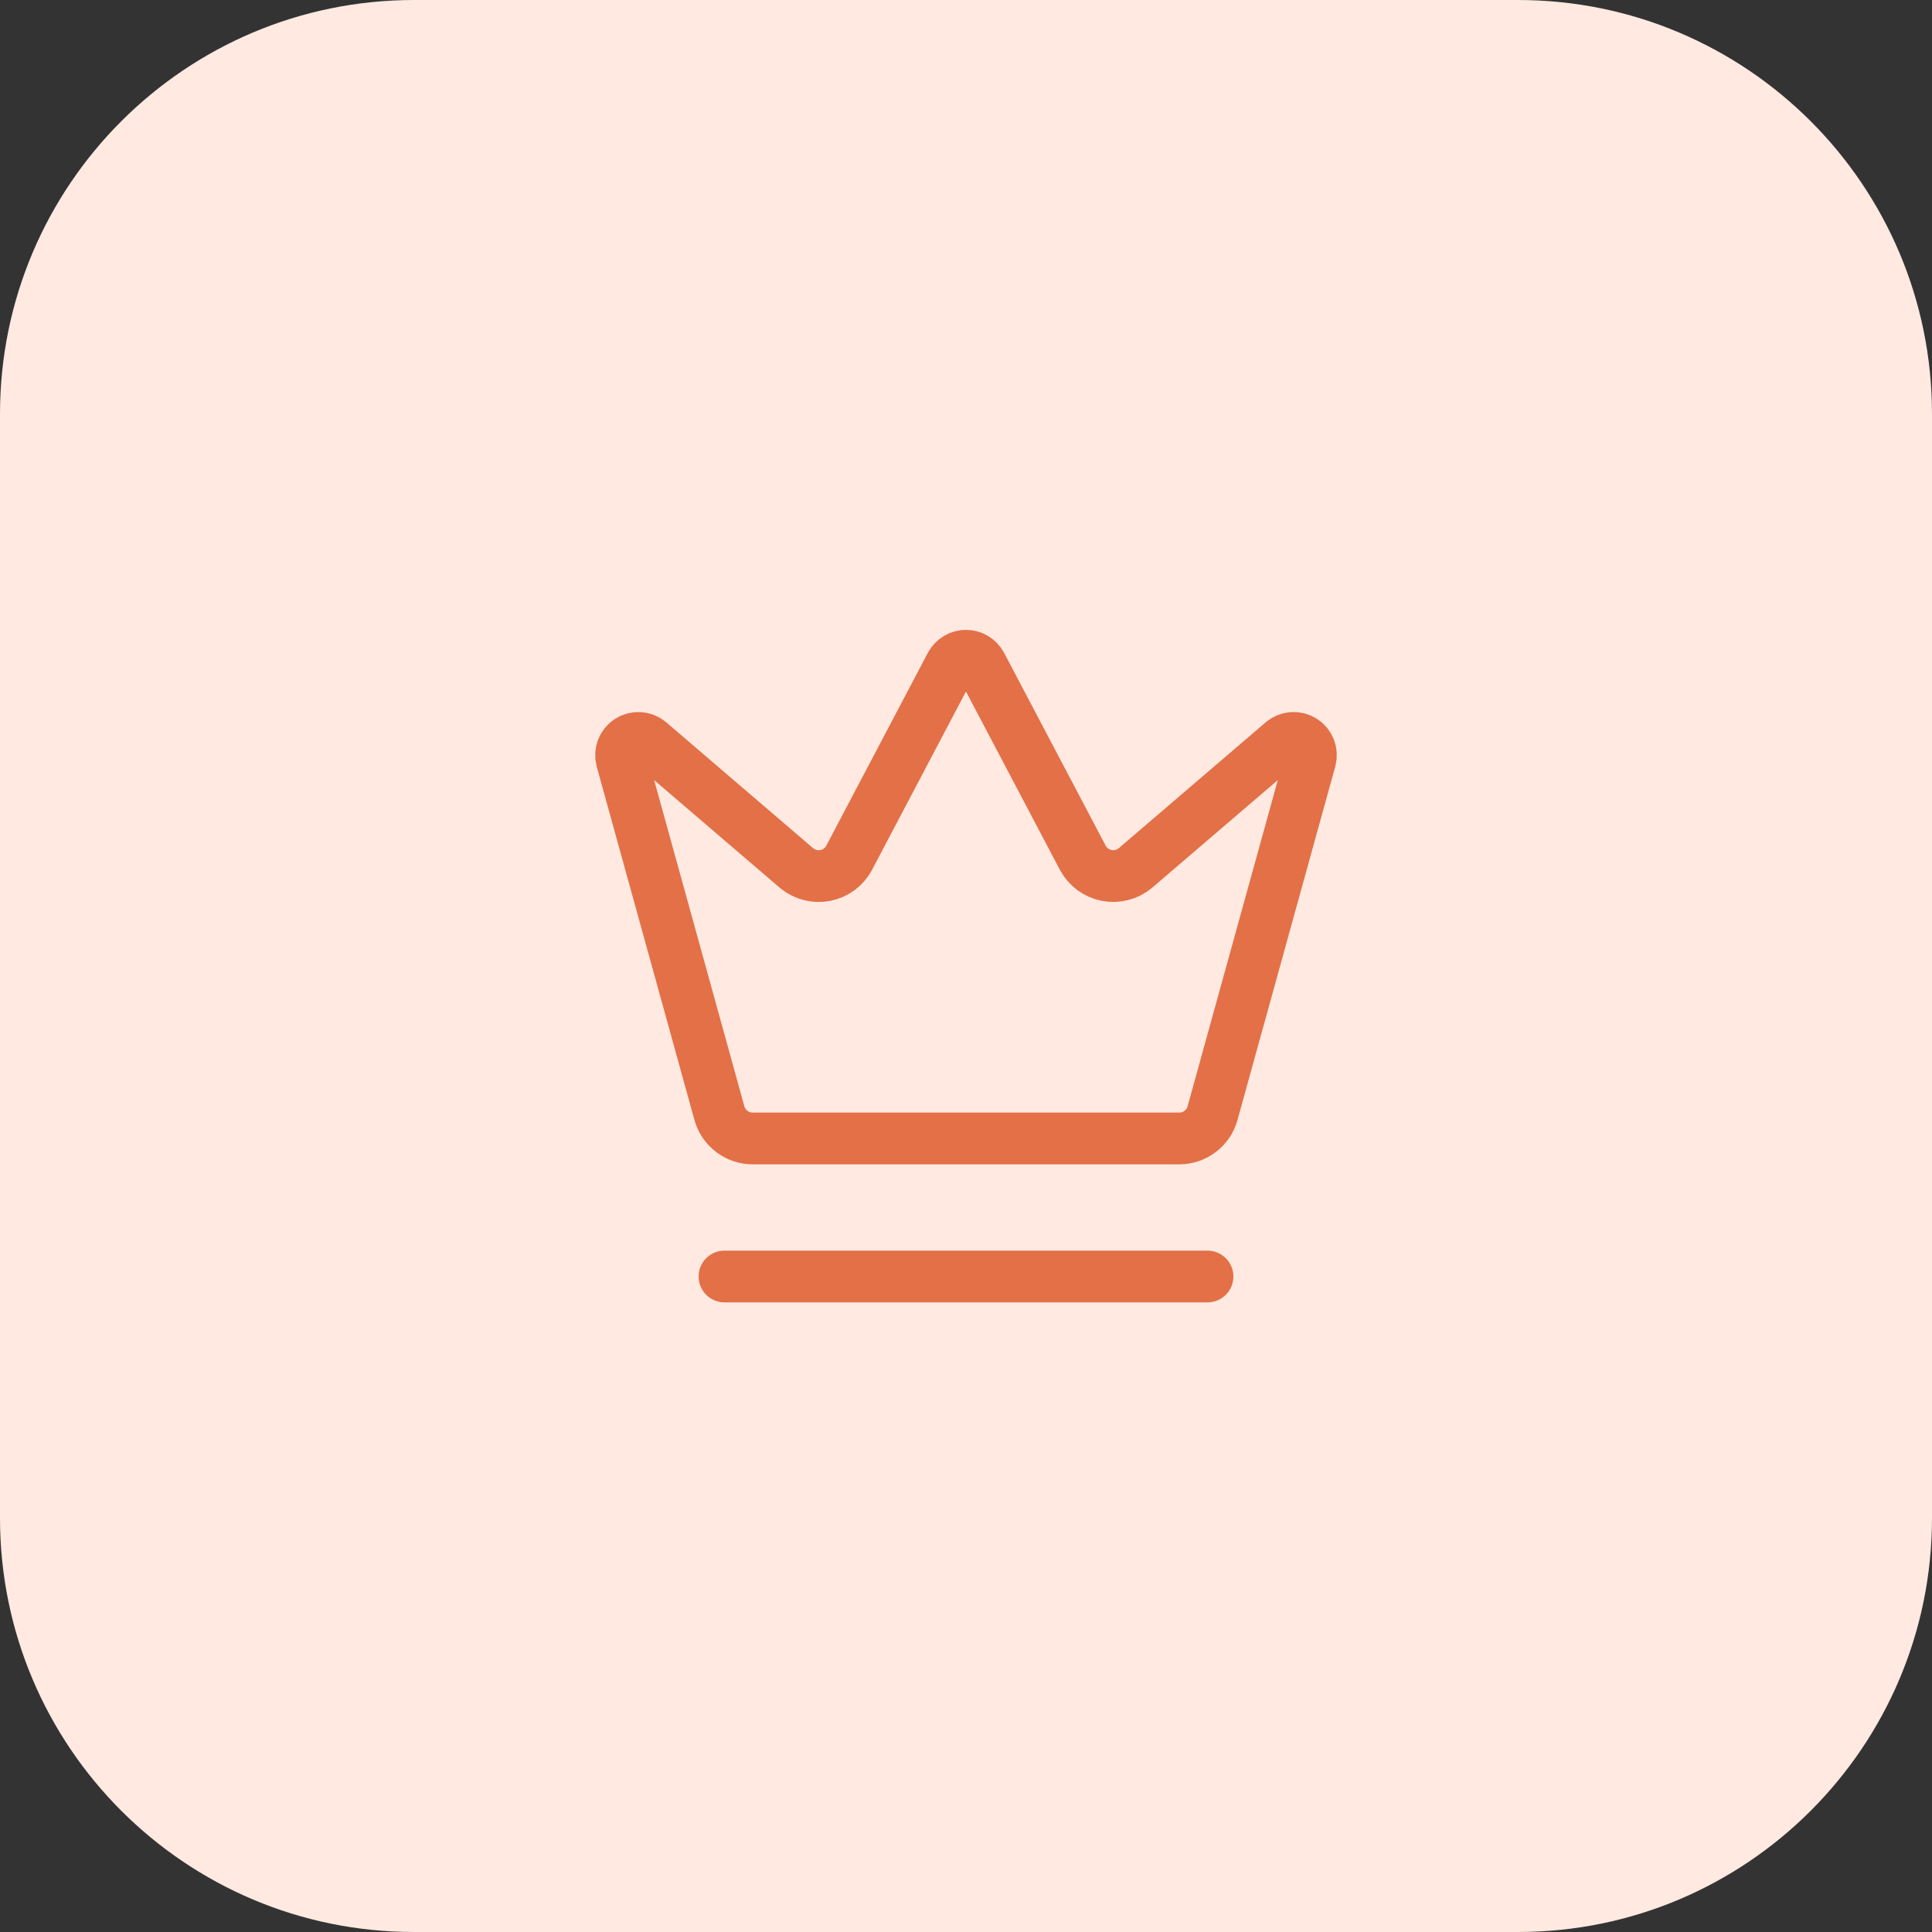 <svg width="56" height="56" viewBox="0 0 56 56" fill="none" xmlns="http://www.w3.org/2000/svg">
<rect x="0" y="0" width="56" height="56" fill="#333333" stroke="none"/>
<path d="M0 12C0 5.373 5.373 0 12 0H44C50.627 0 56 5.373 56 12V44C56 50.627 50.627 56 44 56H12C5.373 56 0 50.627 0 44V12Z" fill="#FFE9E1"/>
<path d="M27.561 19.266C27.605 19.188 27.668 19.122 27.745 19.077C27.822 19.031 27.91 19.007 27.999 19.007C28.089 19.007 28.177 19.031 28.254 19.077C28.331 19.122 28.394 19.188 28.437 19.266L31.389 24.87C31.46 25 31.558 25.112 31.677 25.2C31.796 25.287 31.933 25.347 32.078 25.375C32.223 25.403 32.372 25.399 32.515 25.362C32.658 25.326 32.792 25.258 32.905 25.164L37.182 21.5C37.265 21.433 37.366 21.394 37.471 21.389C37.577 21.383 37.682 21.411 37.77 21.469C37.859 21.526 37.927 21.611 37.965 21.71C38.003 21.808 38.008 21.917 37.98 22.019L35.146 32.265C35.089 32.475 34.964 32.66 34.791 32.792C34.619 32.925 34.408 32.997 34.19 32.999H21.809C21.592 32.997 21.381 32.925 21.208 32.792C21.035 32.66 20.91 32.475 20.852 32.265L18.019 22.02C17.992 21.918 17.997 21.809 18.035 21.711C18.073 21.612 18.141 21.527 18.229 21.47C18.318 21.412 18.423 21.384 18.529 21.39C18.634 21.395 18.735 21.434 18.817 21.501L23.093 25.165C23.207 25.259 23.34 25.327 23.483 25.363C23.627 25.4 23.776 25.404 23.921 25.376C24.066 25.348 24.203 25.288 24.322 25.201C24.441 25.113 24.539 25.001 24.609 24.871L27.561 19.266Z" stroke="#E37047" stroke-width="1.5" stroke-linecap="round" stroke-linejoin="round"/>
<path d="M21 37H35" stroke="#E37047" stroke-width="1.5" stroke-linecap="round" stroke-linejoin="round"/>
</svg>
